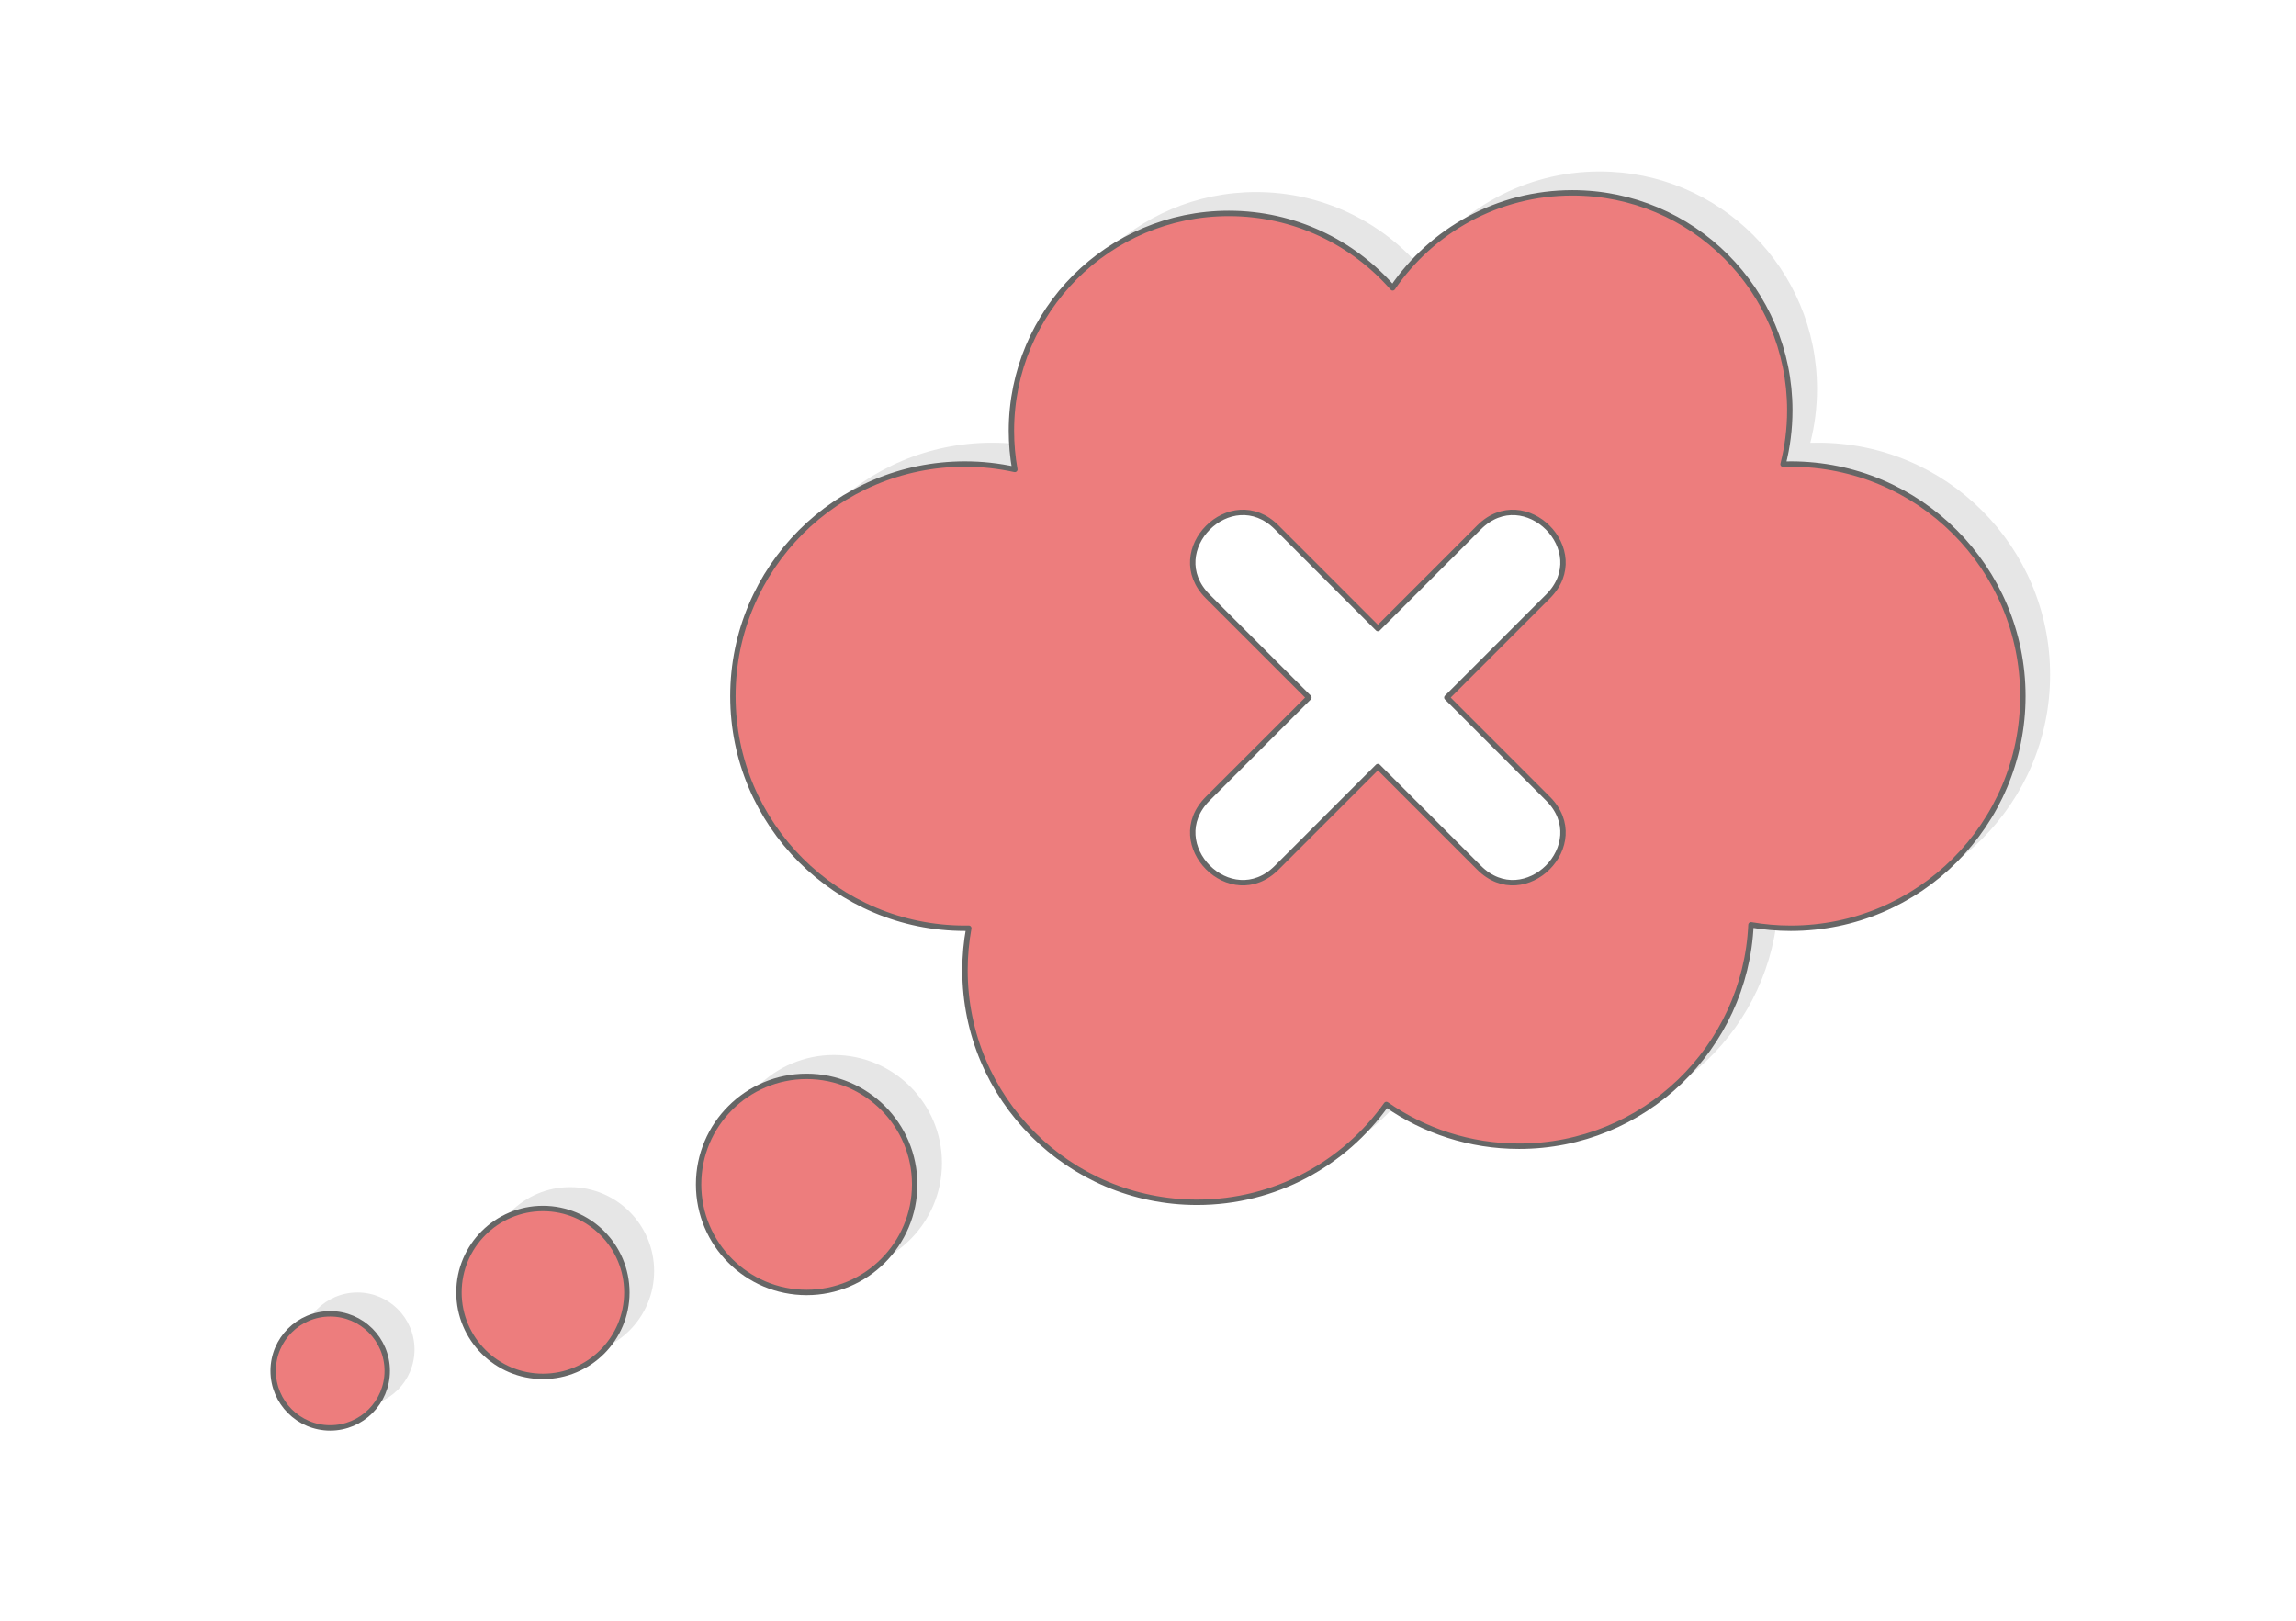 <?xml version="1.0" encoding="UTF-8"?>
<!DOCTYPE svg PUBLIC "-//W3C//DTD SVG 1.1//EN" "http://www.w3.org/Graphics/SVG/1.1/DTD/svg11.dtd">
<!-- Creator: CorelDRAW 2020 (64-Bit) -->
<svg xmlns="http://www.w3.org/2000/svg" xml:space="preserve" width="425px" height="300px" version="1.1" style="shape-rendering:geometricPrecision; text-rendering:geometricPrecision; image-rendering:optimizeQuality; fill-rule:evenodd; clip-rule:evenodd"
viewBox="0 0 9607.7 6781.9"
 xmlns:xlink="http://www.w3.org/1999/xlink"
 xmlns:xodm="http://www.corel.com/coreldraw/odm/2003">
 <defs>
  <style type="text/css">
   <![CDATA[
    .str0 {stroke:#666666;stroke-width:22.6;stroke-linecap:round;stroke-linejoin:round;stroke-miterlimit:2.613}
    .fil1 {fill:#E6E6E6}
    .fil2 {fill:#ED7D7D}
    .fil0 {fill:white}
   ]]>
  </style>
 </defs>
 <g id="Layer_x0020_1">
  <g id="_2925327309200">
   <rect class="fil0" width="9607.7" height="6781.9"/>
   <g>
    <g>
     <path class="fil1" d="M4152 3794.8c5.4,0 10.6,-0.1 15.9,-0.2 -10.4,57 -15.9,115.7 -15.9,175.7 0,536.4 434.8,971.2 971.2,971.2 326.9,0 616.1,-161.6 792.1,-409.2 157.5,110 349,174.6 555.6,174.6 521.4,0 946.7,-410.8 970.1,-926.4 54.1,9.4 109.7,14.3 166.5,14.3 536.4,0 971.2,-434.8 971.2,-971.2 0,-536.3 -434.8,-971.1 -971.2,-971.1 -10.8,0 -21.5,0.2 -32.2,0.5 18.4,-72.1 28.2,-147.7 28.2,-225.6 0,-502.5 -407.3,-909.9 -909.8,-909.9 -312.6,0 -588.3,157.6 -752.1,397.6 -166.8,-190.9 -412,-311.5 -685.4,-311.5 -502.5,0 -909.9,407.4 -909.9,909.9 0,55.1 4.9,109.1 14.3,161.5 -67.2,-14.7 -137,-22.5 -208.6,-22.5 -536.3,0 -971.1,434.8 -971.1,971.1 0,536.4 434.8,971.2 971.1,971.2z"/>
     <circle class="fil1" cx="1495.8" cy="5647" r="238.7"/>
     <circle class="fil1" cx="2385.9" cy="5318.8" r="351.3"/>
     <circle class="fil1" cx="3489.5" cy="4866.7" r="452.1"/>
    </g>
    <path class="fil2 str0" d="M4038 3884.2c5.3,0 10.6,-0.2 15.9,-0.2 -10.4,57 -15.9,115.7 -15.9,175.7 0,536.4 434.8,971.2 971.2,971.2 326.9,0 616.1,-161.6 792.1,-409.2 157.4,110 349,174.6 555.6,174.6 521.3,0 946.7,-410.8 970.1,-926.4 54.1,9.3 109.7,14.3 166.5,14.3 536.3,0 971.2,-434.8 971.2,-971.2 0,-536.4 -434.9,-971.2 -971.2,-971.2 -10.8,0 -21.5,0.3 -32.2,0.6 18.4,-72.1 28.2,-147.7 28.2,-225.6 0,-502.6 -407.4,-909.9 -909.9,-909.9 -312.5,0 -588.2,157.6 -752,397.6 -166.8,-190.9 -412,-311.5 -685.4,-311.5 -502.6,0 -909.9,407.3 -909.9,909.9 0,55.1 4.9,109 14.3,161.5 -67.2,-14.7 -137,-22.6 -208.6,-22.6 -536.3,0 -971.1,434.8 -971.1,971.2 0,536.4 434.8,971.2 971.1,971.2z"/>
    <circle class="fil2 str0" cx="1381.7" cy="5736.4" r="238.7"/>
    <circle class="fil2 str0" cx="2271.8" cy="5408.2" r="351.3"/>
    <circle class="fil2 str0" cx="3375.4" cy="4956.1" r="452.1"/>
    <path class="fil0 str0" d="M6477.9 2495.5l-423.4 423.4 423.4 423.4c190.9,190.9 -97.8,479.7 -288.7,288.7l-423.4 -423.4 -423.5 423.4c-190.9,191 -479.6,-97.7 -288.7,-288.7l423.5 -423.4 -423.5 -423.4c-190.9,-191 97.8,-479.7 288.7,-288.8l423.5 423.5 423.4 -423.4c190.9,-191 479.6,97.7 288.7,288.7z"/>
   </g>
  </g>
 </g>
</svg>
